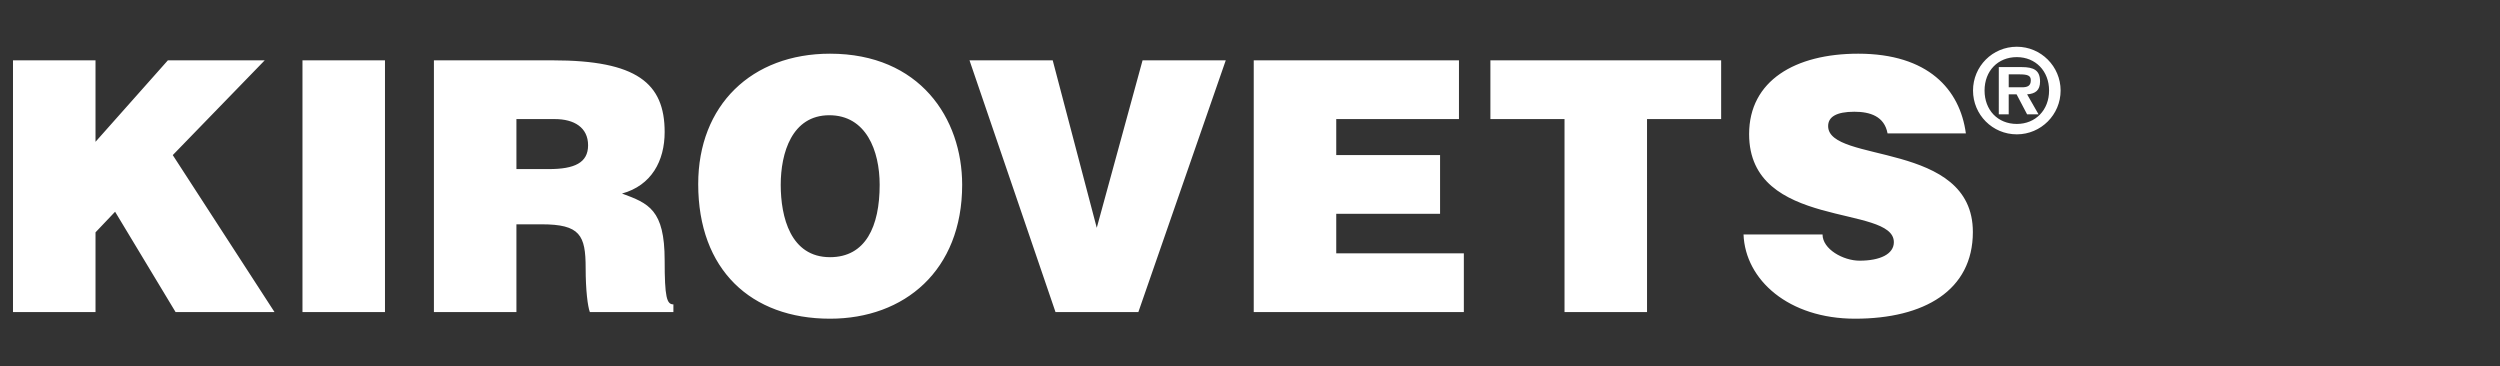 <?xml version="1.0" encoding="UTF-8" standalone="no"?>
<svg
   xmlns:dc="http://purl.org/dc/elements/1.1/"
   xmlns:cc="http://creativecommons.org/ns#"
   xmlns:rdf="http://www.w3.org/1999/02/22-rdf-syntax-ns#"
   xmlns:svg="http://www.w3.org/2000/svg"
   xmlns="http://www.w3.org/2000/svg"
   xmlns:sodipodi="http://sodipodi.sourceforge.net/DTD/sodipodi-0.dtd"
   xmlns:inkscape="http://www.inkscape.org/namespaces/inkscape"
   width="273"
   height="40"
   viewBox="0 0 273 40"
   version="1.1"
   id="svg4491"
   sodipodi:docname="bfc220114f00cbff95014f4f6b08d234.svg"
   inkscape:version="0.92.1 r15371">
  <rect x="0" y="0" width="273" height="40" fill="#333333" stroke="none"/>
  <defs
     id="defs4495" />
  <sodipodi:namedview
     pagecolor="#ffffff"
     bordercolor="#666666"
     borderopacity="1"
     objecttolerance="10"
     gridtolerance="10"
     guidetolerance="10"
     inkscape:pageopacity="0"
     inkscape:pageshadow="2"
     inkscape:window-width="1920"
     inkscape:window-height="1017"
     id="namedview4493"
     showgrid="false"
     inkscape:zoom="5.1465201"
     inkscape:cx="136.5"
     inkscape:cy="20"
     inkscape:window-x="-8"
     inkscape:window-y="-8"
     inkscape:window-maximized="1"
     inkscape:current-layer="g4489" />
  <g
     id="g4489"
     style="opacity:1;fill:#ffffff;fill-rule:evenodd">
    <path
       d="m 214.673,14.568 c -0.649,-4.809 -4.124,-8.705 -11.759,-8.705 -6.872,0 -11.911,2.94 -11.911,8.782 0,10.499 15.806,7.636 15.806,11.799 0,1.297 -1.49,2.022 -3.741,2.022 -1.796,0 -4.047,-1.261 -4.047,-2.863 h -8.628 c 0.189,4.963 4.924,9.199 12.178,9.199 7.559,0 12.866,-3.091 12.866,-9.469 0,-10.002 -15.805,-7.444 -15.805,-11.565 0,-0.992 0.878,-1.566 2.862,-1.566 1.719,0 3.283,0.497 3.628,2.366 z m -34.818,-1.564 h 8.094 V 6.589 h -25.197 v 6.416 h 8.094 v 21.072 h 9.01 z M 136.908,6.589 V 34.076 h 22.944 v -6.413 h -13.934 v -4.314 h 11.338 v -6.413 h -11.338 v -3.932 h 13.401 V 6.589 Z m -31.038,0 9.391,27.488 h 9.048 l 9.544,-27.488 h -9.085 L 119.766,24.877 114.956,6.589 Z M 90.638,5.863 c -8.552,0 -14.394,5.614 -14.394,14.241 0,9.353 5.766,14.698 14.394,14.698 8.13,0 14.43,-5.267 14.43,-14.62 0,-7.254 -4.619,-14.319 -14.43,-14.319 z m -0.077,6.721 c 4.01,0 5.498,3.855 5.498,7.598 0,4.542 -1.528,7.902 -5.421,7.902 -4.314,0 -5.383,-4.391 -5.383,-7.902 0,-3.476 1.22,-7.598 5.306,-7.598 z m -34.168,11.911 h 2.749 c 4.198,0 4.811,1.184 4.811,4.773 0,2.443 0.228,4.198 0.458,4.809 h 9.124 V 33.238 c -0.726,0 -0.955,-0.764 -0.955,-4.811 0,-5.534 -1.756,-6.224 -4.658,-7.292 3.208,-0.879 4.658,-3.55 4.658,-6.718 0,-5.344 -3.054,-7.828 -12.216,-7.828 H 47.384 V 34.076 h 9.01 z m 0,-11.491 h 4.2 c 2.101,0 3.626,0.915 3.626,2.863 0,1.909 -1.488,2.597 -4.275,2.597 H 56.394 Z M 33.03,34.076 h 9.01 V 6.589 H 33.03 Z M 10.43,6.589 H 1.419 V 34.076 h 9.011 v -8.704 l 2.138,-2.251 6.604,10.955 H 29.976 L 18.866,16.936 28.907,6.589 H 18.331 L 10.43,15.485 Z M 219.351,8.119 h 1.15 c 0.91,0 1.264,0.128 1.264,0.643 0,0.646 -0.392,0.771 -0.984,0.771 h -1.429 V 8.119 Z m -1.083,4.367 h 1.083 v -2.184 h 0.86 l 1.149,2.184 h 1.249 l -1.249,-2.184 c 0.908,-0.064 1.414,-0.441 1.414,-1.399 0,-1.213 -0.656,-1.577 -2.007,-1.577 h -2.498 z m 1.969,1.048 c -2.081,0 -3.523,-1.515 -3.523,-3.647 0,-2.133 1.442,-3.65 3.523,-3.65 2.044,0 3.522,1.517 3.522,3.65 0,2.132 -1.478,3.647 -3.522,3.647 z m 0,1.136 c 2.638,0 4.782,-2.146 4.782,-4.783 0,-2.638 -2.144,-4.783 -4.782,-4.783 -2.663,0 -4.783,2.145 -4.783,4.783 0,2.637 2.12,4.783 4.783,4.783 z"
       id="path4487"
       inkscape:connector-curvature="0" />
  </g>
</svg>
